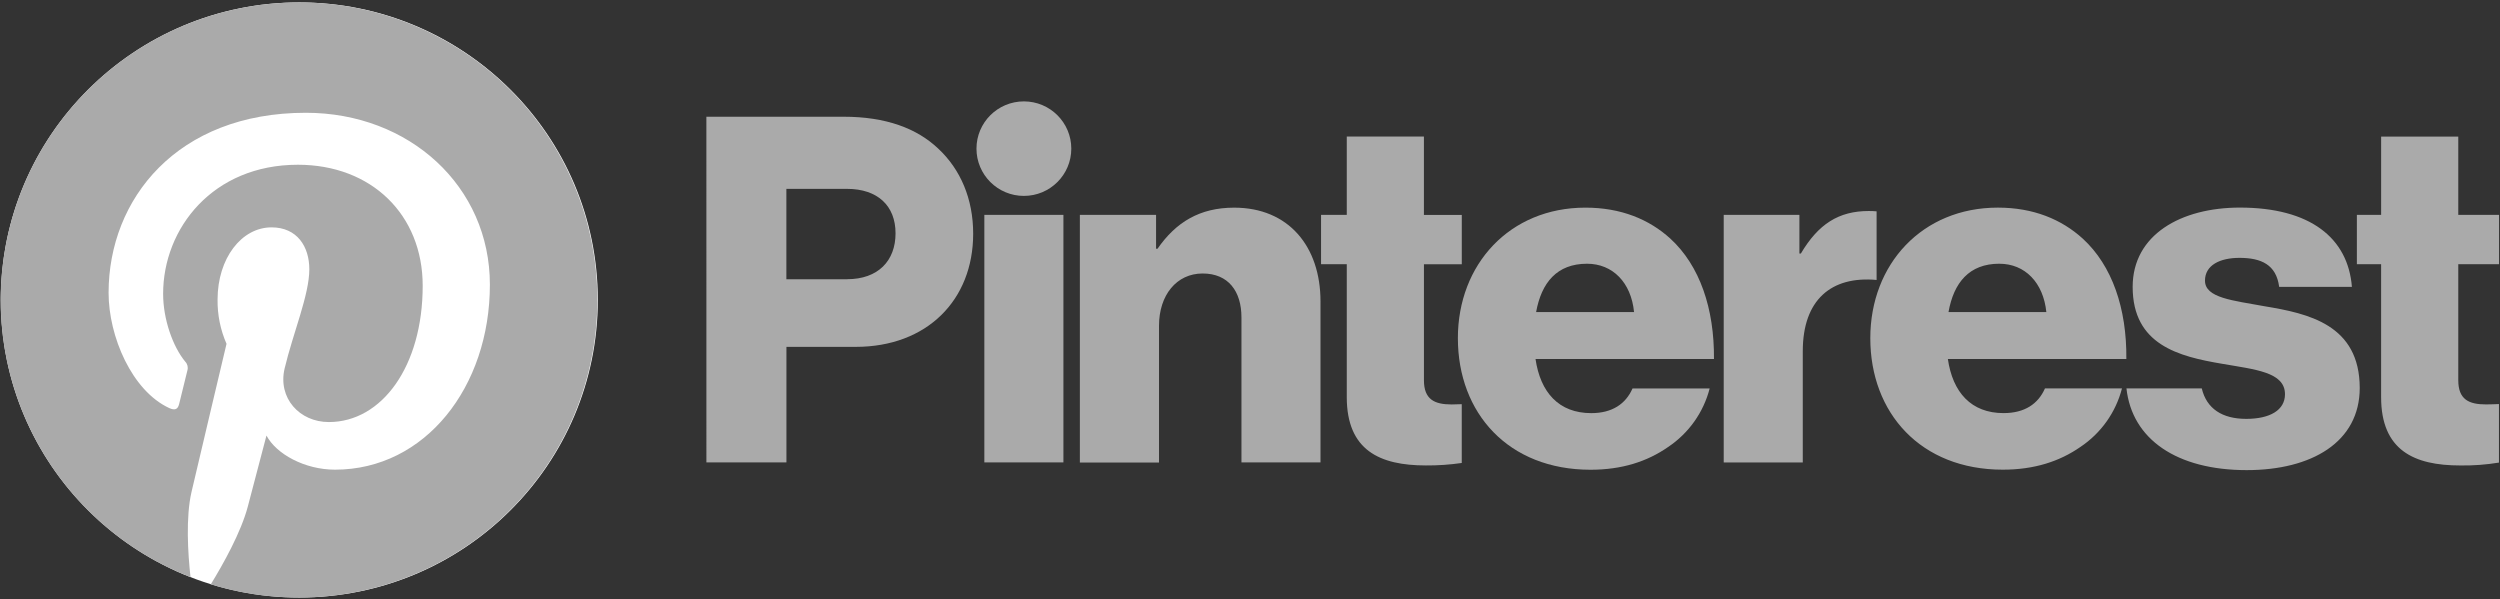 <svg height="35" viewBox="0 0 146 35" width="146" xmlns="http://www.w3.org/2000/svg"><rect x="0" y="0" width="146" height="35" fill="#333333" stroke="none"/><g fill="none"><g fill="#aaa"><path d="m57.486 12.549h4.618v14.457h-4.618zm5.581 0h4.447v1.978h.085c1.076-1.552 2.466-2.4 4.476-2.4 3.174 0 5.042 2.259 5.042 5.479v9.399h-4.616v-8.468c0-1.524-.764-2.565-2.266-2.565-1.529 0-2.549 1.27-2.549 3.05v7.991h-4.622v-14.465z"/><ellipse cx="59.795" cy="8.681" rx="2.769" ry="2.76"/><path d="m109.596 12.342c-.153-.013-.307-.019-.461-.019-1.756 0-2.947.762-3.966 2.485h-.084v-2.259h-4.42v14.457h4.617v-6.498c0-3.007 1.672-4.401 4.311-4.159v-4.007zm22.659 5.544c-1.84-.34-3.484-.48-3.484-1.497 0-.905.879-1.33 2.01-1.33 1.276 0 2.154.396 2.322 1.694h4.248c-.226-2.85-2.427-4.63-6.543-4.63-3.431 0-6.261 1.58-6.261 4.63 0 3.389 2.694 4.064 5.214 4.49 1.926.337 3.682.479 3.682 1.78 0 .931-.879 1.439-2.266 1.439-1.389 0-2.311-.586-2.594-1.78h-4.398c.323 2.973 2.941 4.773 7.022 4.773 3.795 0 6.601-1.638 6.601-4.8-.006-3.699-3.006-4.347-5.552-4.769zm-15.242 6.24c-1.899 0-2.976-1.213-3.258-3.162h10.424c.029-2.937-.822-5.45-2.549-7.031-1.244-1.128-2.887-1.808-4.955-1.808-4.419 0-7.449 3.304-7.449 7.624 0 4.376 2.948 7.68 7.735 7.68 1.84 0 3.314-.48 4.533-1.326 1.204-.804 2.069-2.021 2.43-3.42h-4.498c-.397.907-1.19 1.442-2.409 1.442zm-.254-8.724c1.501 0 2.572 1.102 2.747 2.823h-5.714c.306-1.722 1.214-2.824 2.969-2.824zm29.181 8.195c-.212.008-.502.021-.762.021-.992 0-1.615-.285-1.615-1.411v-6.777h2.381v-2.88h-2.381v-4.574h-4.505v4.574h-1.417v2.88h1.416v7.763c0 3.106 1.926 3.99 4.618 3.99.759.012 1.517-.044 2.264-.168v-3.42zm-60.571.007c-.187 0-.397.016-.595.016-.992 0-1.616-.285-1.616-1.411v-6.776h2.21v-2.881h-2.212v-4.577h-4.505v4.574h-1.502v2.88h1.502v7.763c0 3.106 1.926 3.99 4.618 3.99.703.005 1.403-.043 2.097-.144v-3.435z"/><path d="m85.14 19.75c0-4.32 3.031-7.624 7.449-7.624 2.068 0 3.716.678 4.958 1.808 1.727 1.582 2.572 4.095 2.549 7.031h-10.422c.285 1.948 1.357 3.162 3.256 3.162 1.218 0 2.011-.535 2.409-1.44h4.505c-.361 1.399-1.226 2.616-2.43 3.42-1.217.847-2.691 1.326-4.533 1.326-4.794-.002-7.741-3.306-7.741-7.682zm10.289-1.524c-.168-1.722-1.244-2.824-2.746-2.824-1.756 0-2.661 1.102-2.974 2.823h5.721zm-54.176-11.409h8.018c2.465 0 4.277.678 5.524 1.864 1.302 1.213 2.039 2.937 2.039 4.969 0 3.869-2.691 6.607-6.86 6.607h-4.046v6.749h-4.674zm8.216 9.489c1.812 0 2.831-1.073 2.831-2.682 0-1.608-1.048-2.594-2.832-2.594h-3.543v5.281h3.541z"/></g><ellipse cx="17.479" cy="17.518" fill="#fff" rx="17.434" ry="17.377"/><path d="m17.473.14c-8.384 0-15.581 5.948-17.134 14.16-1.553 8.212 2.978 16.363 10.787 19.405-.152-1.375-.286-3.49.061-4.986.315-1.361 2.042-8.639 2.042-8.639-.355-.813-.534-1.692-.523-2.579 0-2.422 1.404-4.223 3.153-4.223 1.488 0 2.206 1.114 2.206 2.449 0 1.492-.951 3.722-1.442 5.787-.411 1.729.869 3.134 2.582 3.134 3.097 0 5.481-3.257 5.481-7.957 0-4.162-3.002-7.07-7.288-7.07-4.96 0-7.871 3.703-7.871 7.54 0 1.492.572 3.094 1.298 3.967.125.133.171.322.121.498-.133.547-.428 1.729-.484 1.969-.077.318-.254.386-.584.233-2.174-1.009-3.536-4.176-3.536-6.729 0-5.479 4.003-10.513 11.519-10.513 6.049 0 10.749 4.296 10.749 10.036 0 5.983-3.788 10.807-9.045 10.807-1.767 0-3.431-.913-4.003-1.993 0 0-.875 3.318-1.085 4.13-.393 1.512-1.456 3.402-2.167 4.56 6.548 2.013 13.671.018 18.208-5.101 4.536-5.118 5.645-12.411 2.832-18.639-2.812-6.228-9.024-10.237-15.876-10.246z" fill="#aaa"/></g></svg>
